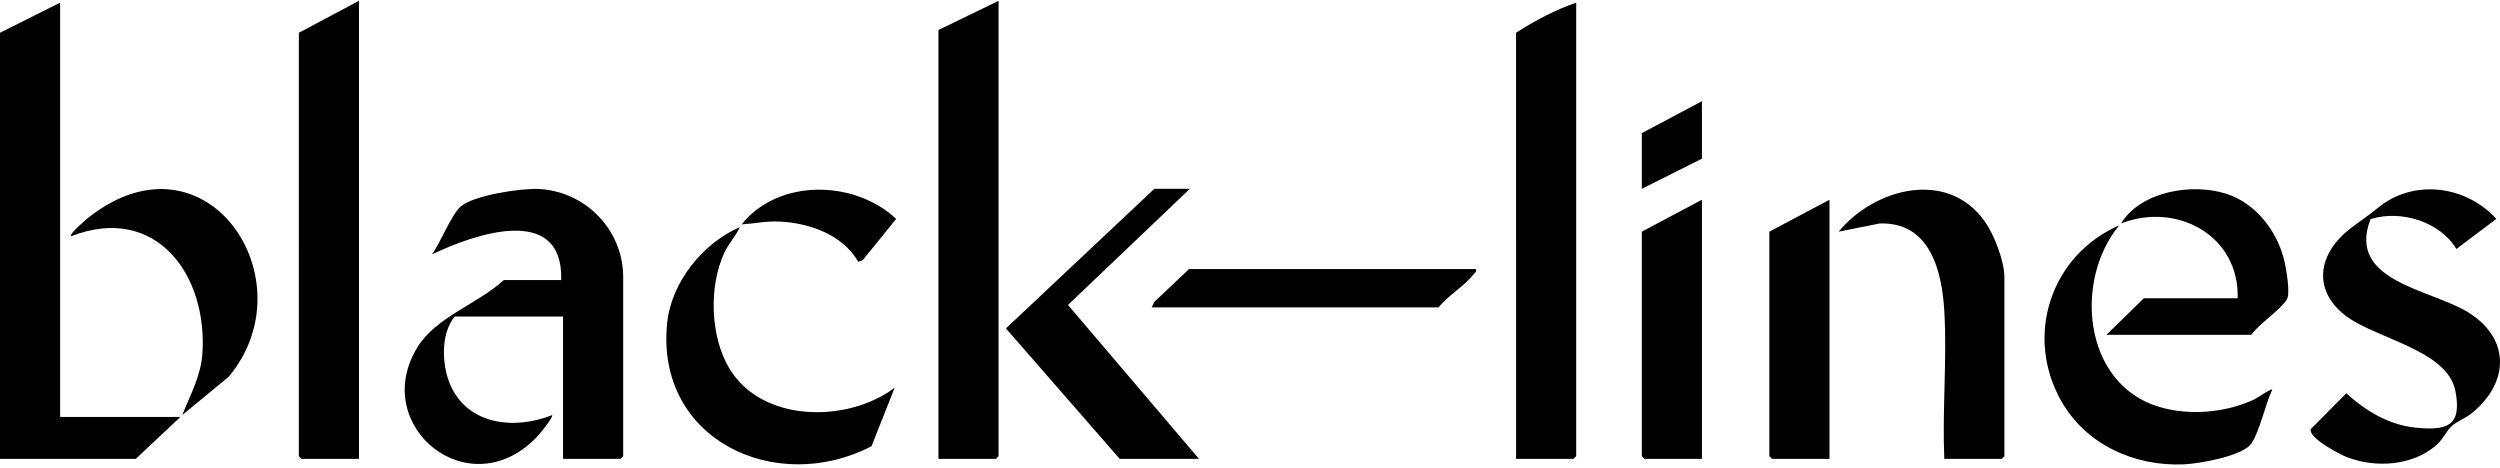 <svg xmlns="http://www.w3.org/2000/svg" width="647" height="121" fill="none"><g fill="#000" clip-path="url(#a)"><path d="M145.72 118.762v-36.84h-28.06c-3.598 4.444-3.334 12.275-1.263 17.324 4.414 10.759 16.736 12.096 26.488 8.185.43.402-3.055 4.686-3.527 5.2-17.604 19.157-43.952-2.38-31.285-22.831 4.829-7.798 15.676-11.198 22.315-17.324h14.855c.529-20.003-22.631-11.841-33.482-6.617 2.188-2.877 5.055-10.41 7.564-12.493 3.49-2.9 15.911-4.747 20.439-4.445 11.997.803 21.518 10.68 21.518 22.846v46.287l-.707.708H145.72ZM15.562.684V107.9h31.125l-11.554 10.863H0V8.477L15.562.684Zm227.304 118.078V7.769L258.428.212v117.841l-.707.709h-14.855Zm-149.964 0H78.047l-.707-.709V8.477L92.902.212v118.55ZM407.921.684v117.37l-.708.708h-14.855V8.477c4.754-3.079 10.243-5.97 15.563-7.793Zm95.26 118.078c-.542-12.502.717-25.604.019-38.04-.594-10.594-3.674-23.332-16.751-22.888l-10.62 2.125c9.38-11.34 28.328-16.27 37.906-2.546 2.41 3.453 5.003 10.184 5.003 14.354v46.286l-.707.709h-14.855.005ZM635.71 64.437c-4.23-7.09-14.397-10.202-22.225-7.727-6.24 16.195 15.6 18.07 25.366 24.173 10.955 6.848 10.488 18.245.839 26.057-1.494 1.209-3.989 2.215-5.182 3.311-1.434 1.313-2.278 3.552-4.249 5.191-6.121 5.105-15.454 5.691-22.712 2.928-1.985-.756-10.134-5.002-9.53-7.311l9.21-9.272c4.994 4.544 11.006 8.19 17.91 8.884 8.046.808 12.064-.307 10.338-9.408-2.066-10.892-21.061-13.608-28.777-19.828-8.422-6.792-6.498-16.002 1.415-22.175 2.622-2.045 4.584-3.23 7.281-5.46 9.21-7.613 22.811-5.8 30.663 2.853l-10.351 7.784h.004Zm-87.257-6.127c-11.752 14.279-9.328 40.832 10.007 46.887 7.899 2.475 17.383 1.672 24.885-1.795.75-.344 4.405-2.914 4.721-2.588-1.797 3.854-3.16 10.391-5.296 13.82-2.136 3.429-13.761 5.37-17.576 5.54-12.747.567-25.343-5.096-31.737-16.38-9.616-16.974-2.632-37.78 15.001-45.483h-.005Zm-356.994.473c-1.038 2.343-2.919 4.284-3.999 6.617-4.042 8.724-3.679 21.594 1.263 29.893 8.432 14.155 30.616 14.235 42.816 5.054l-5.989 15.137c-24.697 12.828-55.921-1.61-52.898-31.848 1.056-10.551 9.248-20.72 18.802-24.853h.005Zm116.486-9.923L276.4 78.918l33.903 39.844h-20.514l-29.455-33.77 38.415-36.132h9.196Zm165.526 2.834v67.068h-14.855l-.707-.708V59.959l15.562-8.265Zm-33.011 67.068h-14.855l-.707-.708V59.959l15.562-8.265v67.068Z"/><path d="M47.163 107.422c2.066-5.243 4.796-10.018 5.207-15.8 1.447-20.478-12.012-39.012-33.973-30.487-.538-.651 4.225-4.624 4.956-5.186 30.276-23.247 56.67 16.616 35.836 41.559l-12.03 9.909.004.005Zm497.989-20.777 9.667-9.446h24.287c.467-16.29-15.812-24.995-30.181-19.37 5.173-8.393 18.467-10.495 27.248-7.684 7.696 2.46 13.275 9.805 15.053 17.513.471 2.035 1.537 8.246.636 9.805-1.504 2.598-7.29 6.381-9.219 9.182h-37.491ZM381.984 69.642c.207.826-.34.944-.703 1.421-2.344 3.066-6.527 5.347-8.965 8.497h-74.274l.697-1.426 8.97-8.492h74.275Zm-159.858-1.894c-4.108-7.047-12.634-10.065-20.505-10.41-3.433-.151-6.366.529-9.686.732 9.583-11.95 29.248-11.515 39.995-1.422l-8.625 10.646-1.184.458.005-.004ZM424.898 48.86V34.454l15.562-8.265v14.878l-15.562 7.793Z"/></g><defs><clipPath id="a"><path fill="#fff" d="M0 .212h647v120H0z"/></clipPath></defs></svg>